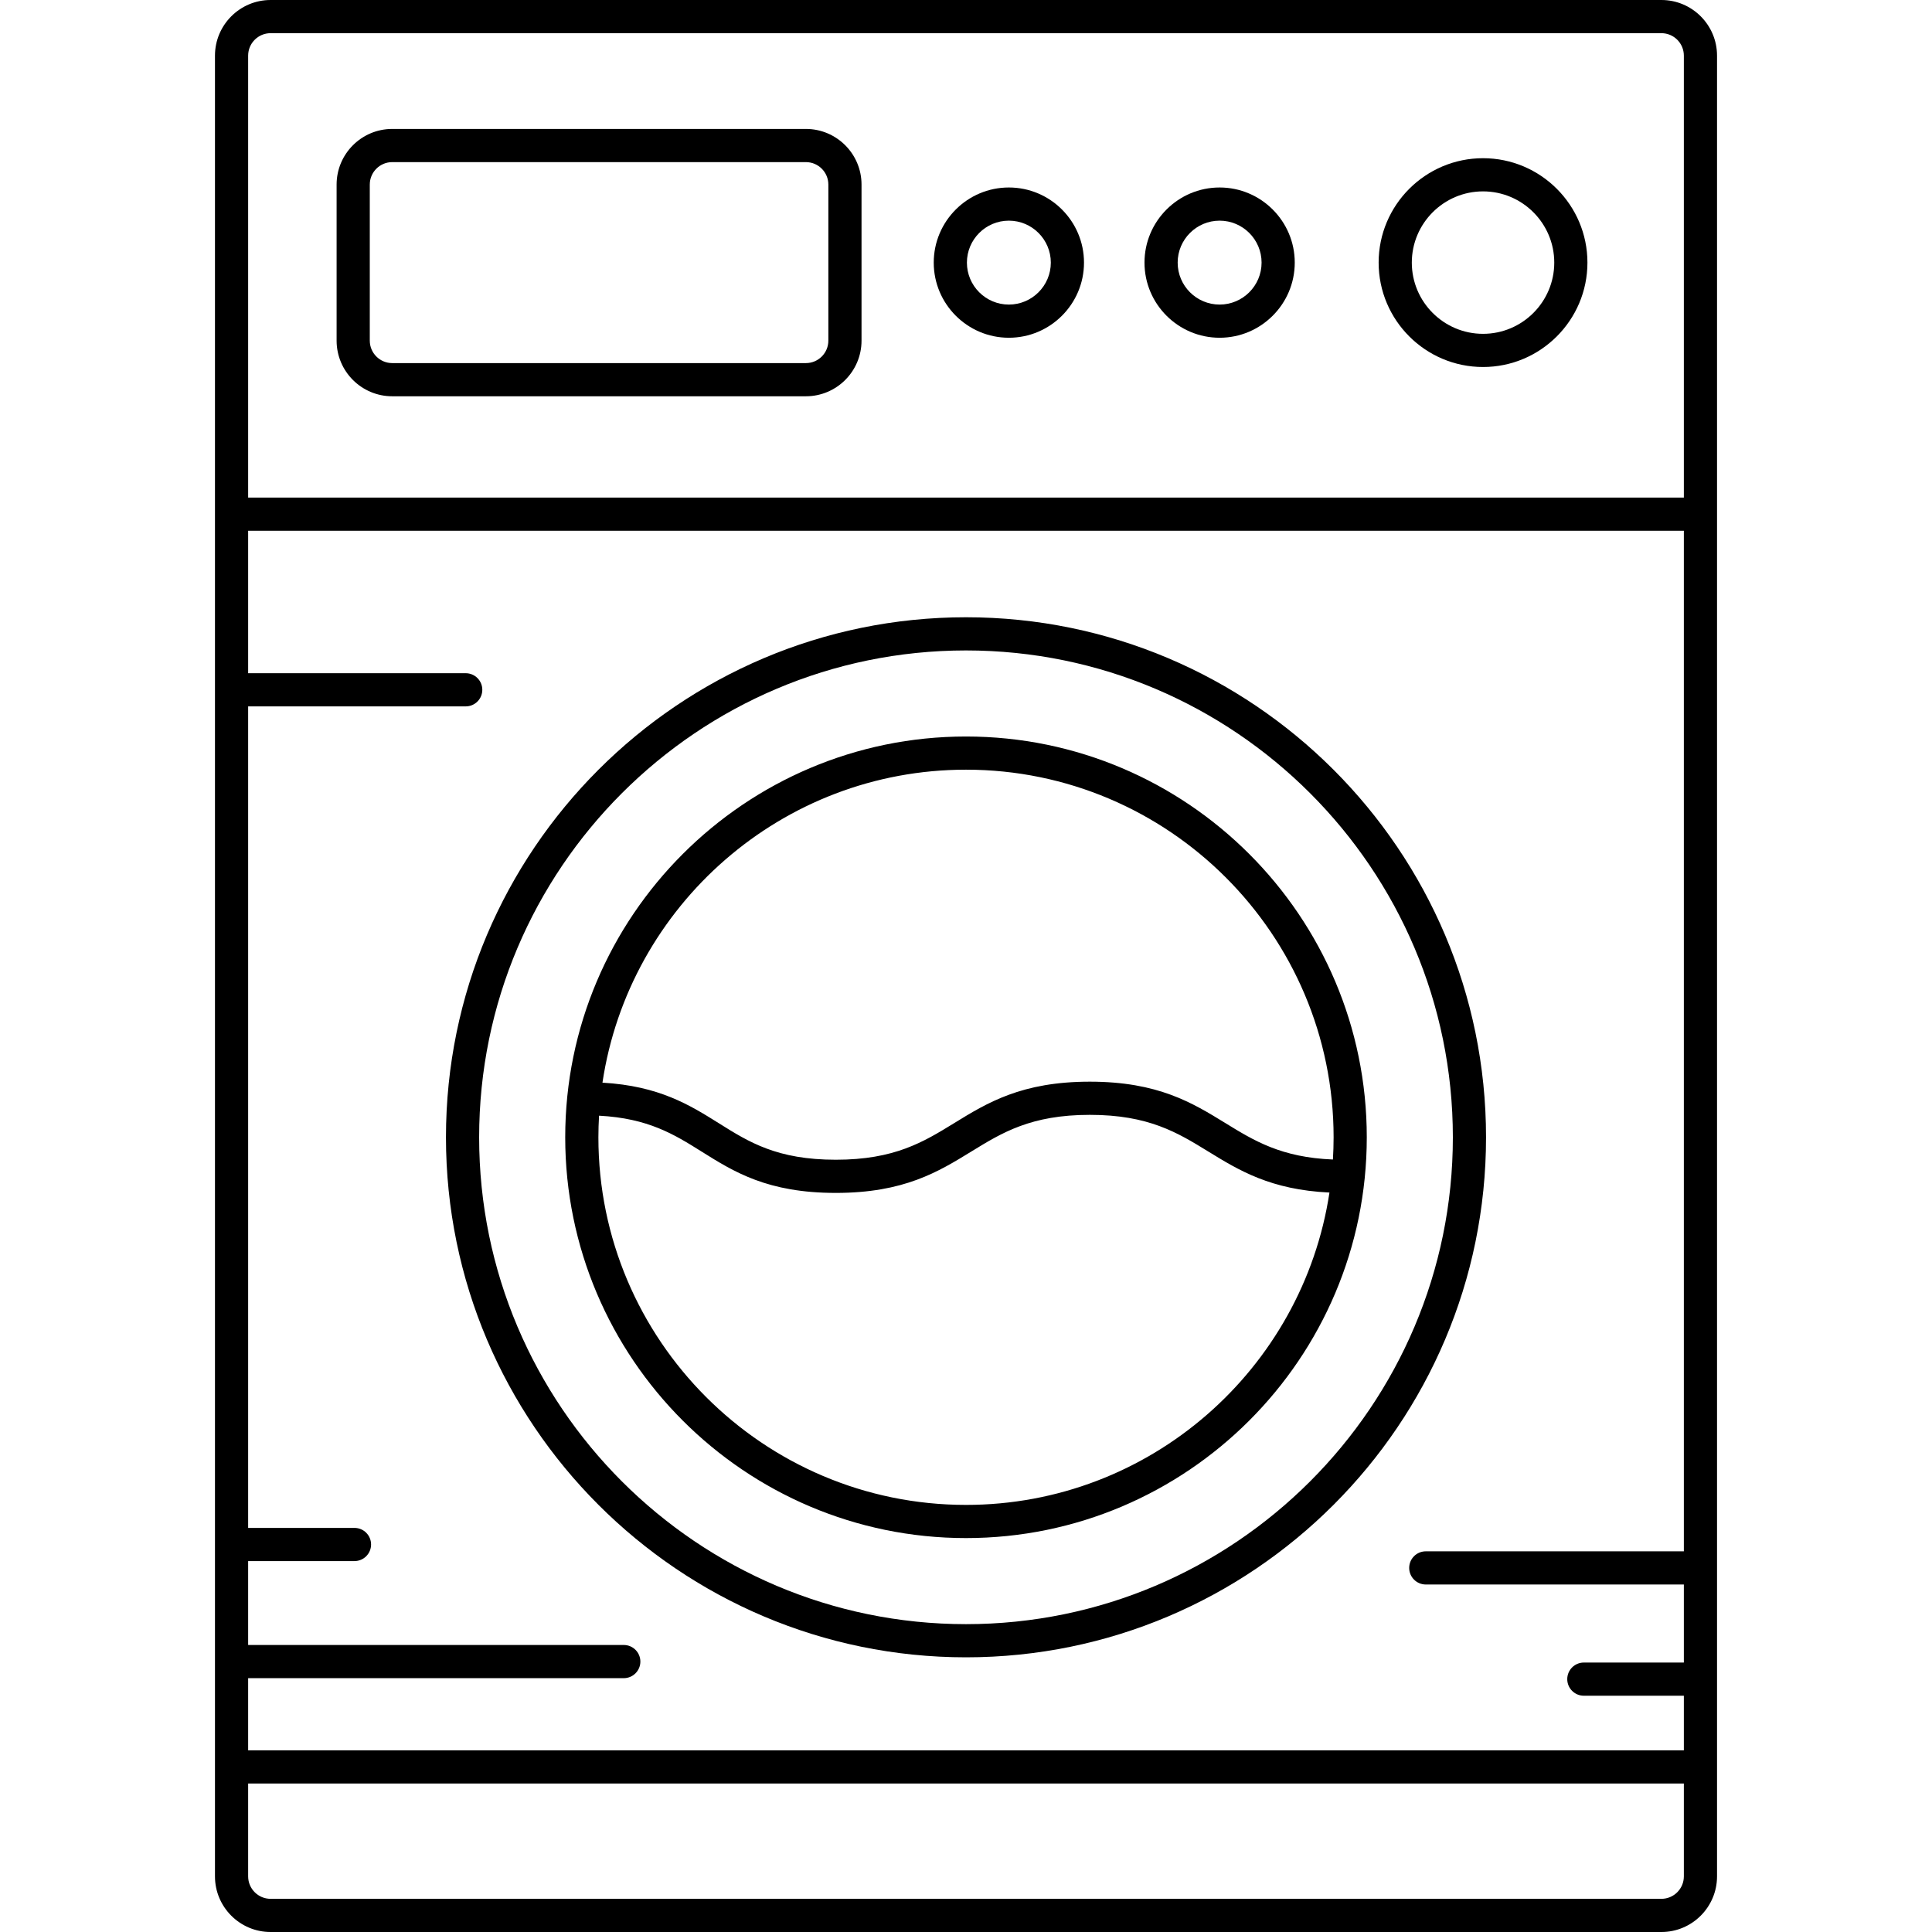<?xml version="1.0" encoding="UTF-8"?>
<!-- Uploaded to: SVG Repo, www.svgrepo.com, Generator: SVG Repo Mixer Tools -->
<svg xmlns="http://www.w3.org/2000/svg" xmlns:xlink="http://www.w3.org/1999/xlink" fill="#000000" height="24px" width="24px" version="1.1" id="Capa_1" viewBox="0 0 495.016 495.016" xml:space="preserve">
<g>
	<path d="M425.686,0H69.33c-7.857,0-14.25,6.393-14.25,14.25v466.516c0,7.857,6.393,14.25,14.25,14.25h356.356   c7.857,0,14.25-6.393,14.25-14.25V14.25C439.936,6.393,433.543,0,425.686,0z M63.58,429.978h96.244c2.347,0,4.25-1.902,4.25-4.25   c0-2.348-1.903-4.25-4.25-4.25H63.58V399.98h27.247c2.347,0,4.25-1.902,4.25-4.25c0-2.348-1.903-4.25-4.25-4.25H63.58V180.99   h55.746c2.347,0,4.25-1.902,4.25-4.25c0-2.348-1.903-4.25-4.25-4.25H63.58v-36.498h367.856V397.48h-66.123   c-2.347,0-4.25,1.902-4.25,4.25c0,2.348,1.903,4.25,4.25,4.25h66.123v19.998h-25.625c-2.347,0-4.25,1.902-4.25,4.25   c0,2.348,1.903,4.25,4.25,4.25h25.625v13.998H63.58V429.978z M69.33,8.5h356.356c3.17,0,5.75,2.579,5.75,5.75v113.242H63.58V14.25   C63.58,11.079,66.159,8.5,69.33,8.5z M425.686,486.516H69.33c-3.17,0-5.75-2.579-5.75-5.75v-23.789h367.856v23.789   C431.436,483.936,428.856,486.516,425.686,486.516z"></path>
	<path d="M247.508,158.154c-73.471,0-133.243,59.772-133.243,133.242c0,73.47,59.773,133.242,133.243,133.242   s133.243-59.772,133.243-133.242C380.751,217.927,320.978,158.154,247.508,158.154z M247.508,416.139   c-68.784,0-124.743-55.959-124.743-124.742s55.96-124.742,124.743-124.742s124.743,55.959,124.743,124.742   S316.292,416.139,247.508,416.139z"></path>
	<path d="M247.508,188.707c-56.623,0.002-102.688,46.068-102.688,102.69c0,56.623,46.065,102.689,102.688,102.689   s102.688-46.065,102.688-102.688C350.196,234.774,304.13,188.707,247.508,188.707z M247.508,197.207   c51.935,0,94.188,42.254,94.188,94.191c0,1.912-0.064,3.809-0.177,5.692c-13.22-0.528-20.181-4.804-27.521-9.315   c-8.502-5.226-17.294-10.629-34.767-10.629c-17.472,0-26.264,5.403-34.766,10.629c-7.841,4.819-15.247,9.371-30.316,9.371   c-15.048,0-22.25-4.515-29.875-9.295c-7.563-4.74-15.382-9.614-29.912-10.453C161.143,232.078,200.329,197.209,247.508,197.207z    M247.508,385.586c-51.936,0-94.188-42.253-94.188-94.189c0-1.858,0.06-3.703,0.167-5.535c12.635,0.666,19.286,4.811,26.271,9.191   c8.308,5.208,16.899,10.594,34.391,10.594c17.473,0,26.264-5.403,34.767-10.629c7.841-4.819,15.247-9.371,30.315-9.371   c15.069,0,22.475,4.552,30.316,9.371c7.881,4.844,16.024,9.832,31.085,10.536C333.784,350.798,294.633,385.586,247.508,385.586z"></path>
	<path d="M379.983,94.033c14.75,0,26.749-11.999,26.749-26.748c0-14.75-11.999-26.75-26.749-26.75s-26.749,12-26.749,26.75   C353.234,82.034,365.234,94.033,379.983,94.033z M379.983,49.035c10.063,0,18.249,8.187,18.249,18.25   c0,10.062-8.186,18.248-18.249,18.248s-18.249-8.187-18.249-18.248C361.734,57.222,369.921,49.035,379.983,49.035z"></path>
	<path d="M258.491,86.537c10.614,0,19.25-8.636,19.25-19.25s-8.636-19.25-19.25-19.25c-10.614,0-19.25,8.636-19.25,19.25   S247.877,86.537,258.491,86.537z M258.491,56.537c5.928,0,10.75,4.822,10.75,10.75s-4.822,10.75-10.75,10.75   s-10.75-4.822-10.75-10.75S252.564,56.537,258.491,56.537z"></path>
	<path d="M312.491,86.537c10.614,0,19.25-8.636,19.25-19.25s-8.636-19.25-19.25-19.25c-10.614,0-19.25,8.636-19.25,19.25   S301.877,86.537,312.491,86.537z M312.491,56.537c5.928,0,10.75,4.822,10.75,10.75s-4.822,10.75-10.75,10.75   c-5.928,0-10.75-4.822-10.75-10.75S306.564,56.537,312.491,56.537z"></path>
	<path d="M100.496,101.533H206.49c7.857,0,14.25-6.393,14.25-14.25V47.287c0-7.857-6.393-14.25-14.25-14.25H100.496   c-7.857,0-14.25,6.393-14.25,14.25v39.996C86.246,95.141,92.639,101.533,100.496,101.533z M94.746,47.287   c0-3.171,2.58-5.75,5.75-5.75H206.49c3.17,0,5.75,2.579,5.75,5.75v39.996c0,3.171-2.58,5.75-5.75,5.75H100.496   c-3.17,0-5.75-2.579-5.75-5.75V47.287z"></path>
</g>
</svg>
